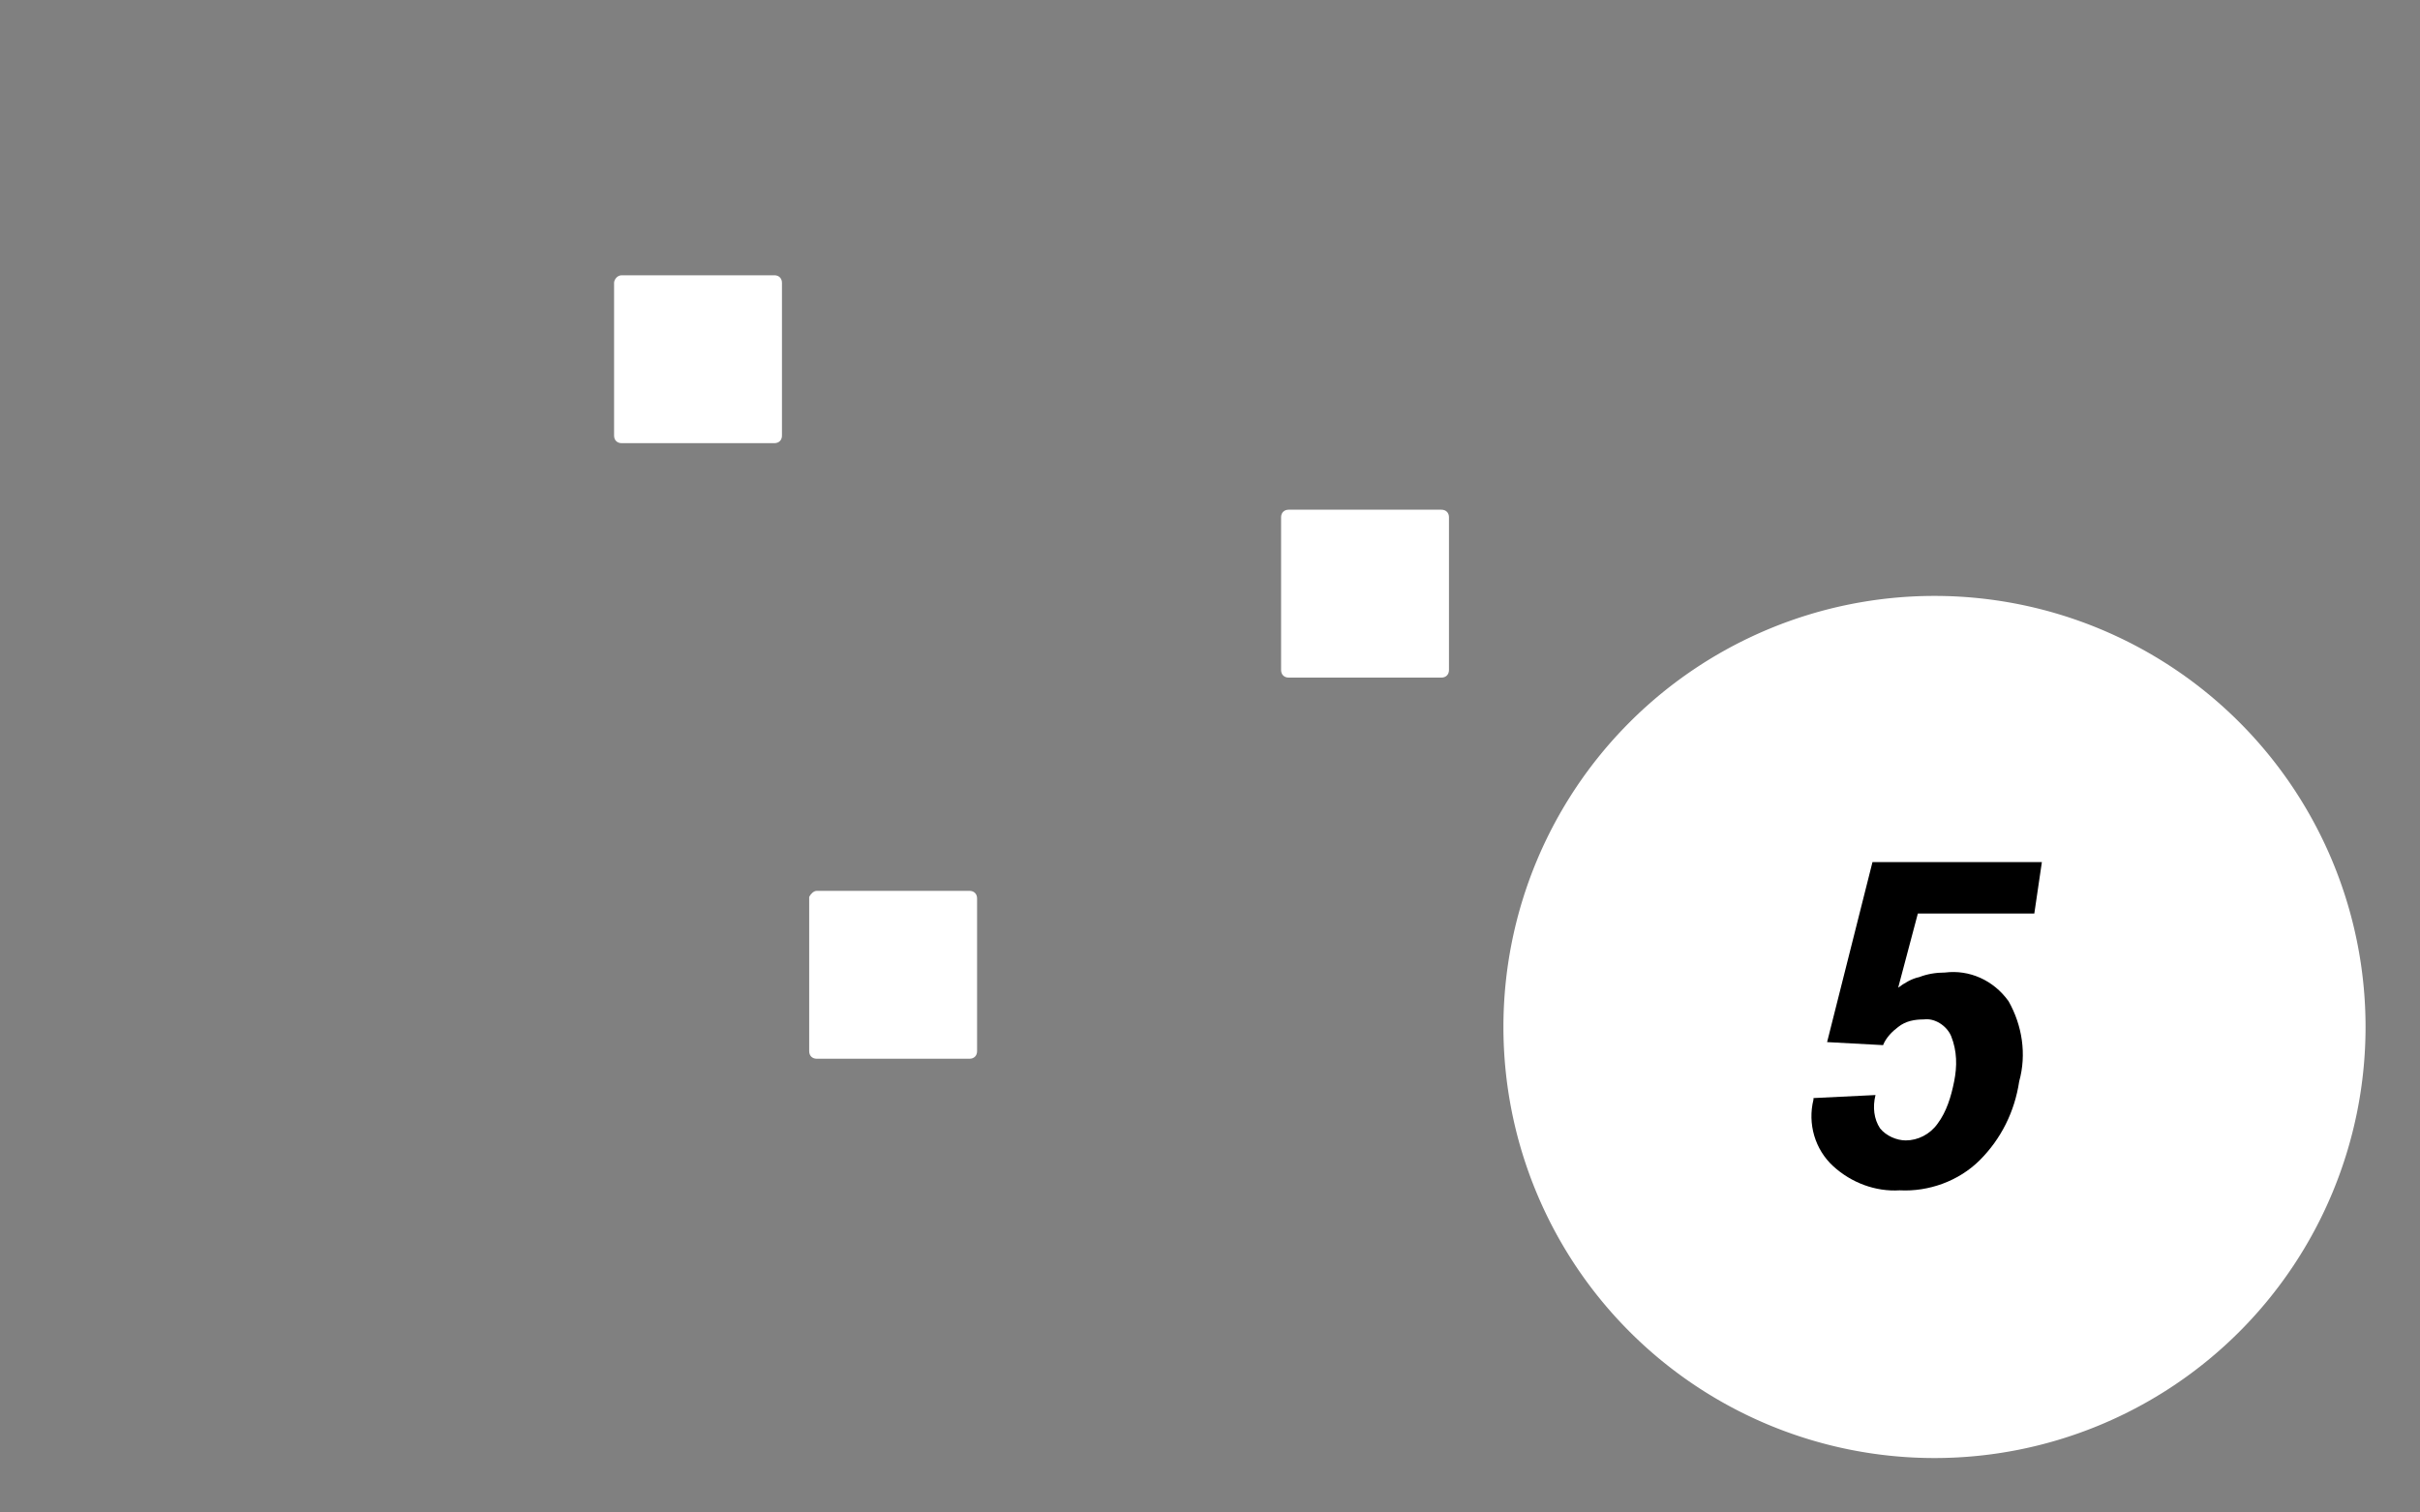 <?xml version="1.0" encoding="UTF-8" standalone="no"?>
<svg version="1.1" data-data-id="Layer_1" xmlns="http://www.w3.org/2000/svg" x="0" y="0" viewBox="0 0 160 100" xml:space="preserve">
  <rect x="0" y="0" width="160" height="100" fill="#808080" stroke="none"/>
  <style>
    @keyframes bUkpacKK_draw{to{stroke-dashoffset:0}}@keyframes bUkpacKK_fade{0%,94.444%{stroke-opacity:1}to{stroke-opacity:0}}@keyframes bUkpacKK_draw_0{11.111%{stroke-dashoffset:359}18.056%,to{stroke-dashoffset:0}}@keyframes bUkpacKK_draw_1{12.076%{stroke-dashoffset:14}19.02%,to{stroke-dashoffset:0}}@keyframes bUkpacKK_draw_2{13.04%{stroke-dashoffset:14}19.985%,to{stroke-dashoffset:0}}@keyframes bUkpacKK_draw_3{14.005%{stroke-dashoffset:113}20.949%,to{stroke-dashoffset:0}}@keyframes bUkpacKK_draw_4{14.969%{stroke-dashoffset:111}21.914%,to{stroke-dashoffset:0}}@keyframes bUkpacKK_draw_5{15.934%{stroke-dashoffset:11}22.878%,to{stroke-dashoffset:0}}@keyframes bUkpacKK_draw_6{16.898%{stroke-dashoffset:11}23.843%,to{stroke-dashoffset:0}}@keyframes bUkpacKK_draw_7{17.863%{stroke-dashoffset:11}24.807%,to{stroke-dashoffset:0}}@keyframes bUkpacKK_draw_8{18.827%{stroke-dashoffset:206}25.772%,to{stroke-dashoffset:0}}@keyframes bUkpacKK_draw_9{19.792%{stroke-dashoffset:22}26.736%,to{stroke-dashoffset:0}}@keyframes bUkpacKK_draw_10{20.756%{stroke-dashoffset:36}27.701%,to{stroke-dashoffset:0}}@keyframes bUkpacKK_draw_11{21.721%{stroke-dashoffset:21}28.665%,to{stroke-dashoffset:0}}@keyframes bUkpacKK_draw_12{22.685%{stroke-dashoffset:10}29.63%,to{stroke-dashoffset:0}}@keyframes bUkpacKK_draw_13{23.65%{stroke-dashoffset:21}30.594%,to{stroke-dashoffset:0}}@keyframes bUkpacKK_draw_14{24.614%{stroke-dashoffset:5}31.559%,to{stroke-dashoffset:0}}@keyframes bUkpacKK_draw_15{25.579%{stroke-dashoffset:24}32.523%,to{stroke-dashoffset:0}}@keyframes bUkpacKK_draw_16{26.543%{stroke-dashoffset:8}33.488%,to{stroke-dashoffset:0}}@keyframes bUkpacKK_draw_17{27.508%{stroke-dashoffset:121}34.452%,to{stroke-dashoffset:0}}@keyframes bUkpacKK_draw_18{28.472%{stroke-dashoffset:33}35.417%,to{stroke-dashoffset:0}}@keyframes bUkpacKK_draw_19{29.437%{stroke-dashoffset:30}36.381%,to{stroke-dashoffset:0}}@keyframes bUkpacKK_draw_20{30.401%{stroke-dashoffset:29}37.346%,to{stroke-dashoffset:0}}@keyframes bUkpacKK_draw_21{31.366%{stroke-dashoffset:6}38.31%,to{stroke-dashoffset:0}}@keyframes bUkpacKK_draw_22{32.33%{stroke-dashoffset:6}39.275%,to{stroke-dashoffset:0}}@keyframes bUkpacKK_draw_23{33.295%{stroke-dashoffset:6}40.239%,to{stroke-dashoffset:0}}@keyframes bUkpacKK_draw_24{34.259%{stroke-dashoffset:6}41.204%,to{stroke-dashoffset:0}}@keyframes bUkpacKK_draw_25{35.224%{stroke-dashoffset:6}42.168%,to{stroke-dashoffset:0}}@keyframes bUkpacKK_draw_26{36.188%{stroke-dashoffset:6}43.133%,to{stroke-dashoffset:0}}@keyframes bUkpacKK_draw_27{37.153%{stroke-dashoffset:10}44.097%,to{stroke-dashoffset:0}}@keyframes bUkpacKK_draw_28{38.117%{stroke-dashoffset:12}45.062%,to{stroke-dashoffset:0}}@keyframes bUkpacKK_draw_29{39.082%{stroke-dashoffset:181}46.026%,to{stroke-dashoffset:0}}@keyframes bUkpacKK_draw_30{40.046%{stroke-dashoffset:103}46.991%,to{stroke-dashoffset:0}}@keyframes bUkpacKK_draw_31{41.011%{stroke-dashoffset:45}47.955%,to{stroke-dashoffset:0}}@keyframes bUkpacKK_draw_32{41.975%{stroke-dashoffset:17}48.92%,to{stroke-dashoffset:0}}@keyframes bUkpacKK_draw_33{42.94%{stroke-dashoffset:45}49.884%,to{stroke-dashoffset:0}}@keyframes bUkpacKK_draw_34{43.904%{stroke-dashoffset:17}50.849%,to{stroke-dashoffset:0}}@keyframes bUkpacKK_draw_35{44.869%{stroke-dashoffset:45}51.813%,to{stroke-dashoffset:0}}@keyframes bUkpacKK_draw_36{45.833%{stroke-dashoffset:16}52.778%,to{stroke-dashoffset:0}}.st0{stroke-width:2}.st0,.st1,.st2,.st5{fill:none;stroke:#000;stroke-linecap:round;stroke-linejoin:round}.st2,.st5{stroke-width:.5}.st5{fill:#fff;stroke-width:2}
  </style>
  <g id="a">
    <path class="st0" d="M2.4 8.1v64.6c0 2.1 1.7 3.7 3.7 3.7h102.6c2.1 0 3.7-1.7 3.7-3.7V8.1c0-2.1-1.7-3.7-3.7-3.7H6.1C4 4.4 2.4 6 2.4 8.1z" style="stroke-dasharray:358 360;stroke-dashoffset:359;animation:bUkpacKK_draw_0 7200ms linear 0ms infinite,bUkpacKK_fade 7200ms linear 0ms infinite"/>
    <path class="st1" d="m46.9 76.9-6.7 10" style="stroke-dasharray:13 15;stroke-dashoffset:14;animation:bUkpacKK_draw_1 7200ms linear 0ms infinite,bUkpacKK_fade 7200ms linear 0ms infinite"/>
    <path class="st1" d="m74.4 86.9-6.7-10" style="stroke-dasharray:13 15;stroke-dashoffset:14;animation:bUkpacKK_draw_2 7200ms linear 0ms infinite,bUkpacKK_fade 7200ms linear 0ms infinite"/>
    <path class="st1" d="M30.9 86.9h54v2h-54Z" style="stroke-dasharray:112 114;stroke-dashoffset:113;animation:bUkpacKK_draw_3 7200ms linear 0ms infinite,bUkpacKK_fade 7200ms linear 0ms infinite"/>
    <path class="st1" d="M112.9 11.9H2.9" style="stroke-dasharray:110 112;stroke-dashoffset:111;animation:bUkpacKK_draw_4 7200ms linear 0ms infinite,bUkpacKK_fade 7200ms linear 0ms infinite"/>
    <path class="st1" d="M5.9 8.4a1.5 1.5 0 1 1 3 0 1.5 1.5 0 1 1-3 0" style="stroke-dasharray:10 12;stroke-dashoffset:11;animation:bUkpacKK_draw_5 7200ms linear 0ms infinite,bUkpacKK_fade 7200ms linear 0ms infinite"/>
    <path class="st1" d="M10.9 8.4a1.5 1.5 0 1 1 3 0 1.5 1.5 0 1 1-3 0" style="stroke-dasharray:10 12;stroke-dashoffset:11;animation:bUkpacKK_draw_6 7200ms linear 0ms infinite,bUkpacKK_fade 7200ms linear 0ms infinite"/>
    <path class="st1" d="M15.8 8.4a1.5 1.5 0 1 1 3 0 1.5 1.5 0 1 1-3 0" style="stroke-dasharray:10 12;stroke-dashoffset:11;animation:bUkpacKK_draw_7 7200ms linear 0ms infinite,bUkpacKK_fade 7200ms linear 0ms infinite"/>
  </g>
  <path class="st2" d="M8.9 76.9v-54h96.8v54" style="stroke-dasharray:205 207;stroke-dashoffset:206;animation:bUkpacKK_draw_8 7200ms linear 0ms infinite,bUkpacKK_fade 7200ms linear 0ms infinite"/>
  <path class="st2" d="M53.2 39.7h21" style="stroke-dasharray:21 23;stroke-dashoffset:22;animation:bUkpacKK_draw_9 7200ms linear 0ms infinite,bUkpacKK_fade 7200ms linear 0ms infinite"/>
  <path class="st2" d="M53.2 42.2h35" style="stroke-dasharray:35 37;stroke-dashoffset:36;animation:bUkpacKK_draw_10 7200ms linear 0ms infinite,bUkpacKK_fade 7200ms linear 0ms infinite"/>
  <path class="st2" d="M53.2 44.7h20" style="stroke-dasharray:20 22;stroke-dashoffset:21;animation:bUkpacKK_draw_11 7200ms linear 0ms infinite,bUkpacKK_fade 7200ms linear 0ms infinite"/>
  <path class="st2" d="M53.2 47.3h9" style="stroke-dasharray:9 11;stroke-dashoffset:10;animation:bUkpacKK_draw_12 7200ms linear 0ms infinite,bUkpacKK_fade 7200ms linear 0ms infinite"/>
  <path class="st2" d="M53.2 50.2h20" style="stroke-dasharray:20 22;stroke-dashoffset:21;animation:bUkpacKK_draw_13 7200ms linear 0ms infinite,bUkpacKK_fade 7200ms linear 0ms infinite"/>
  <path class="st2" d="M75.2 50.2h4" style="stroke-dasharray:4 6;stroke-dashoffset:5;animation:bUkpacKK_draw_14 7200ms linear 0ms infinite,bUkpacKK_fade 7200ms linear 0ms infinite"/>
  <path class="st2" d="M64.2 47.3h23" style="stroke-dasharray:23 25;stroke-dashoffset:24;animation:bUkpacKK_draw_15 7200ms linear 0ms infinite,bUkpacKK_fade 7200ms linear 0ms infinite"/>
  <path class="st2" d="M74.2 44.7h7" style="stroke-dasharray:7 9;stroke-dashoffset:8;animation:bUkpacKK_draw_16 7200ms linear 0ms infinite,bUkpacKK_fade 7200ms linear 0ms infinite"/>
  <path class="st1" d="M16.2 32.9H46v29.8H16.2Z" style="stroke-dasharray:120 122;stroke-dashoffset:121;animation:bUkpacKK_draw_17 7200ms linear 0ms infinite,bUkpacKK_fade 7200ms linear 0ms infinite"/>
  <path class="st2" d="M16.2 58.8c6.3-4 13.6-6.2 21.1-6.3 2.9-.1 5.8.1 8.7.7" style="stroke-dasharray:32 34;stroke-dashoffset:33;animation:bUkpacKK_draw_18 7200ms linear 0ms infinite,bUkpacKK_fade 7200ms linear 0ms infinite"/>
  <path class="st2" d="M16.2 55.1s4.9-11 10.6-11.2c2.7-.1 5.7 3.4 7.7 8.8" style="stroke-dasharray:29 31;stroke-dashoffset:30;animation:bUkpacKK_draw_19 7200ms linear 0ms infinite,bUkpacKK_fade 7200ms linear 0ms infinite"/>
  <path class="st2" d="M33.2 41.5a4.3 4.3 0 1 1 8.6 0 4.3 4.3 0 1 1-8.6 0" style="stroke-dasharray:28 30;stroke-dashoffset:29;animation:bUkpacKK_draw_20 7200ms linear 0ms infinite,bUkpacKK_fade 7200ms linear 0ms infinite"/>
  <path class="st2" d="M63.8 16.8h4.9" style="stroke-dasharray:5 7;stroke-dashoffset:6;animation:bUkpacKK_draw_21 7200ms linear 0ms infinite,bUkpacKK_fade 7200ms linear 0ms infinite"/>
  <path class="st2" d="M71.3 16.8h4.9" style="stroke-dasharray:5 7;stroke-dashoffset:6;animation:bUkpacKK_draw_22 7200ms linear 0ms infinite,bUkpacKK_fade 7200ms linear 0ms infinite"/>
  <path class="st2" d="M78.7 16.8h4.9" style="stroke-dasharray:5 7;stroke-dashoffset:6;animation:bUkpacKK_draw_23 7200ms linear 0ms infinite,bUkpacKK_fade 7200ms linear 0ms infinite"/>
  <path class="st2" d="M86.2 16.8H91" style="stroke-dasharray:5 7;stroke-dashoffset:6;animation:bUkpacKK_draw_24 7200ms linear 0ms infinite,bUkpacKK_fade 7200ms linear 0ms infinite"/>
  <path class="st2" d="M93.6 16.8h4.9" style="stroke-dasharray:5 7;stroke-dashoffset:6;animation:bUkpacKK_draw_25 7200ms linear 0ms infinite,bUkpacKK_fade 7200ms linear 0ms infinite"/>
  <path class="st2" d="M101 16.8h4.9" style="stroke-dasharray:5 7;stroke-dashoffset:6;animation:bUkpacKK_draw_26 7200ms linear 0ms infinite,bUkpacKK_fade 7200ms linear 0ms infinite"/>
  <path class="st2" d="M13.9 16.8h8.9" style="stroke-dasharray:9 11;stroke-dashoffset:10;animation:bUkpacKK_draw_27 7200ms linear 0ms infinite,bUkpacKK_fade 7200ms linear 0ms infinite"/>
  <path class="st2" d="M9 16.8a1.7 1.7 0 1 1 3.4 0 1.7 1.7 0 1 1-3.4 0" style="stroke-dasharray:11 13;stroke-dashoffset:12;animation:bUkpacKK_draw_28 7200ms linear 0ms infinite,bUkpacKK_fade 7200ms linear 0ms infinite"/>
  <path d="M99.4 67.9a28.5 28.5 0 1 1 57 0 28.5 28.5 0 1 1-57 0" style="stroke-dasharray:180 182;stroke-dashoffset:181;animation:bUkpacKK_draw_29 7200ms linear 0ms infinite,bUkpacKK_fade 7200ms linear 0ms infinite;fill:#fff;stroke:#000;stroke-width:6;stroke-linecap:round;stroke-linejoin:round"/>
  <path d="m120.8 68.9 3-11.9H135l-.5 3.4h-7.7l-1.3 4.9c.4-.3.9-.6 1.4-.7.5-.2 1.1-.3 1.7-.3 1.6-.2 3.2.5 4.2 1.9.9 1.6 1.2 3.5.7 5.3-.3 2-1.2 3.8-2.6 5.2-1.4 1.4-3.4 2.1-5.3 2-1.6.1-3.2-.5-4.4-1.6-1.2-1.1-1.7-2.8-1.3-4.4v-.1l4.1-.2c-.2.8-.1 1.6.3 2.2.4.5 1.1.8 1.7.8.8 0 1.6-.4 2.1-1.1.6-.8.9-1.8 1.1-2.8.2-1 .2-2-.2-3-.3-.7-1.1-1.2-1.8-1.1-.6 0-1.2.1-1.7.5-.4.3-.8.7-1 1.2l-3.7-.2z" style="stroke-dasharray:102 104;stroke-dashoffset:103;animation:bUkpacKK_draw_30 7200ms linear 0ms infinite,bUkpacKK_fade 7200ms linear 0ms infinite;fill:#000"/>
  <path class="st5" d="M41.1 18.2h10.1c.3 0 .5.2.5.5v10.1c0 .3-.2.5-.5.5H41.1c-.3 0-.5-.2-.5-.5V18.7c0-.2.2-.5.5-.5z" style="stroke-dasharray:44 46;stroke-dashoffset:45;animation:bUkpacKK_draw_31 7200ms linear 0ms infinite,bUkpacKK_fade 7200ms linear 0ms infinite"/>
  <path class="st0" d="m44.2 22.2 1.9 3.1 7.2-8.8" style="stroke-dasharray:16 18;stroke-dashoffset:17;animation:bUkpacKK_draw_32 7200ms linear 0ms infinite,bUkpacKK_fade 7200ms linear 0ms infinite"/>
  <path class="st5" d="M85.2 33.7h10.1c.3 0 .5.2.5.5v10.1c0 .3-.2.5-.5.5H85.2c-.3 0-.5-.2-.5-.5V34.2c0-.3.2-.5.5-.5z" style="stroke-dasharray:44 46;stroke-dashoffset:45;animation:bUkpacKK_draw_33 7200ms linear 0ms infinite,bUkpacKK_fade 7200ms linear 0ms infinite"/>
  <path class="st0" d="m88.2 37.7 2 3.1 7.2-8.8" style="stroke-dasharray:16 18;stroke-dashoffset:17;animation:bUkpacKK_draw_34 7200ms linear 0ms infinite,bUkpacKK_fade 7200ms linear 0ms infinite"/>
  <path class="st5" d="M54 58.9h10.1c.3 0 .5.2.5.5v10.1c0 .3-.2.5-.5.5H54c-.3 0-.5-.2-.5-.5V59.3c.1-.2.3-.4.5-.4z" style="stroke-dasharray:44 46;stroke-dashoffset:45;animation:bUkpacKK_draw_35 7200ms linear 0ms infinite,bUkpacKK_fade 7200ms linear 0ms infinite"/>
  <path class="st0" d="m57.1 62.8 2 3.1 7.1-8.7" style="stroke-dasharray:15 17;stroke-dashoffset:16;animation:bUkpacKK_draw_36 7200ms linear 0ms infinite,bUkpacKK_fade 7200ms linear 0ms infinite"/>
</svg>
